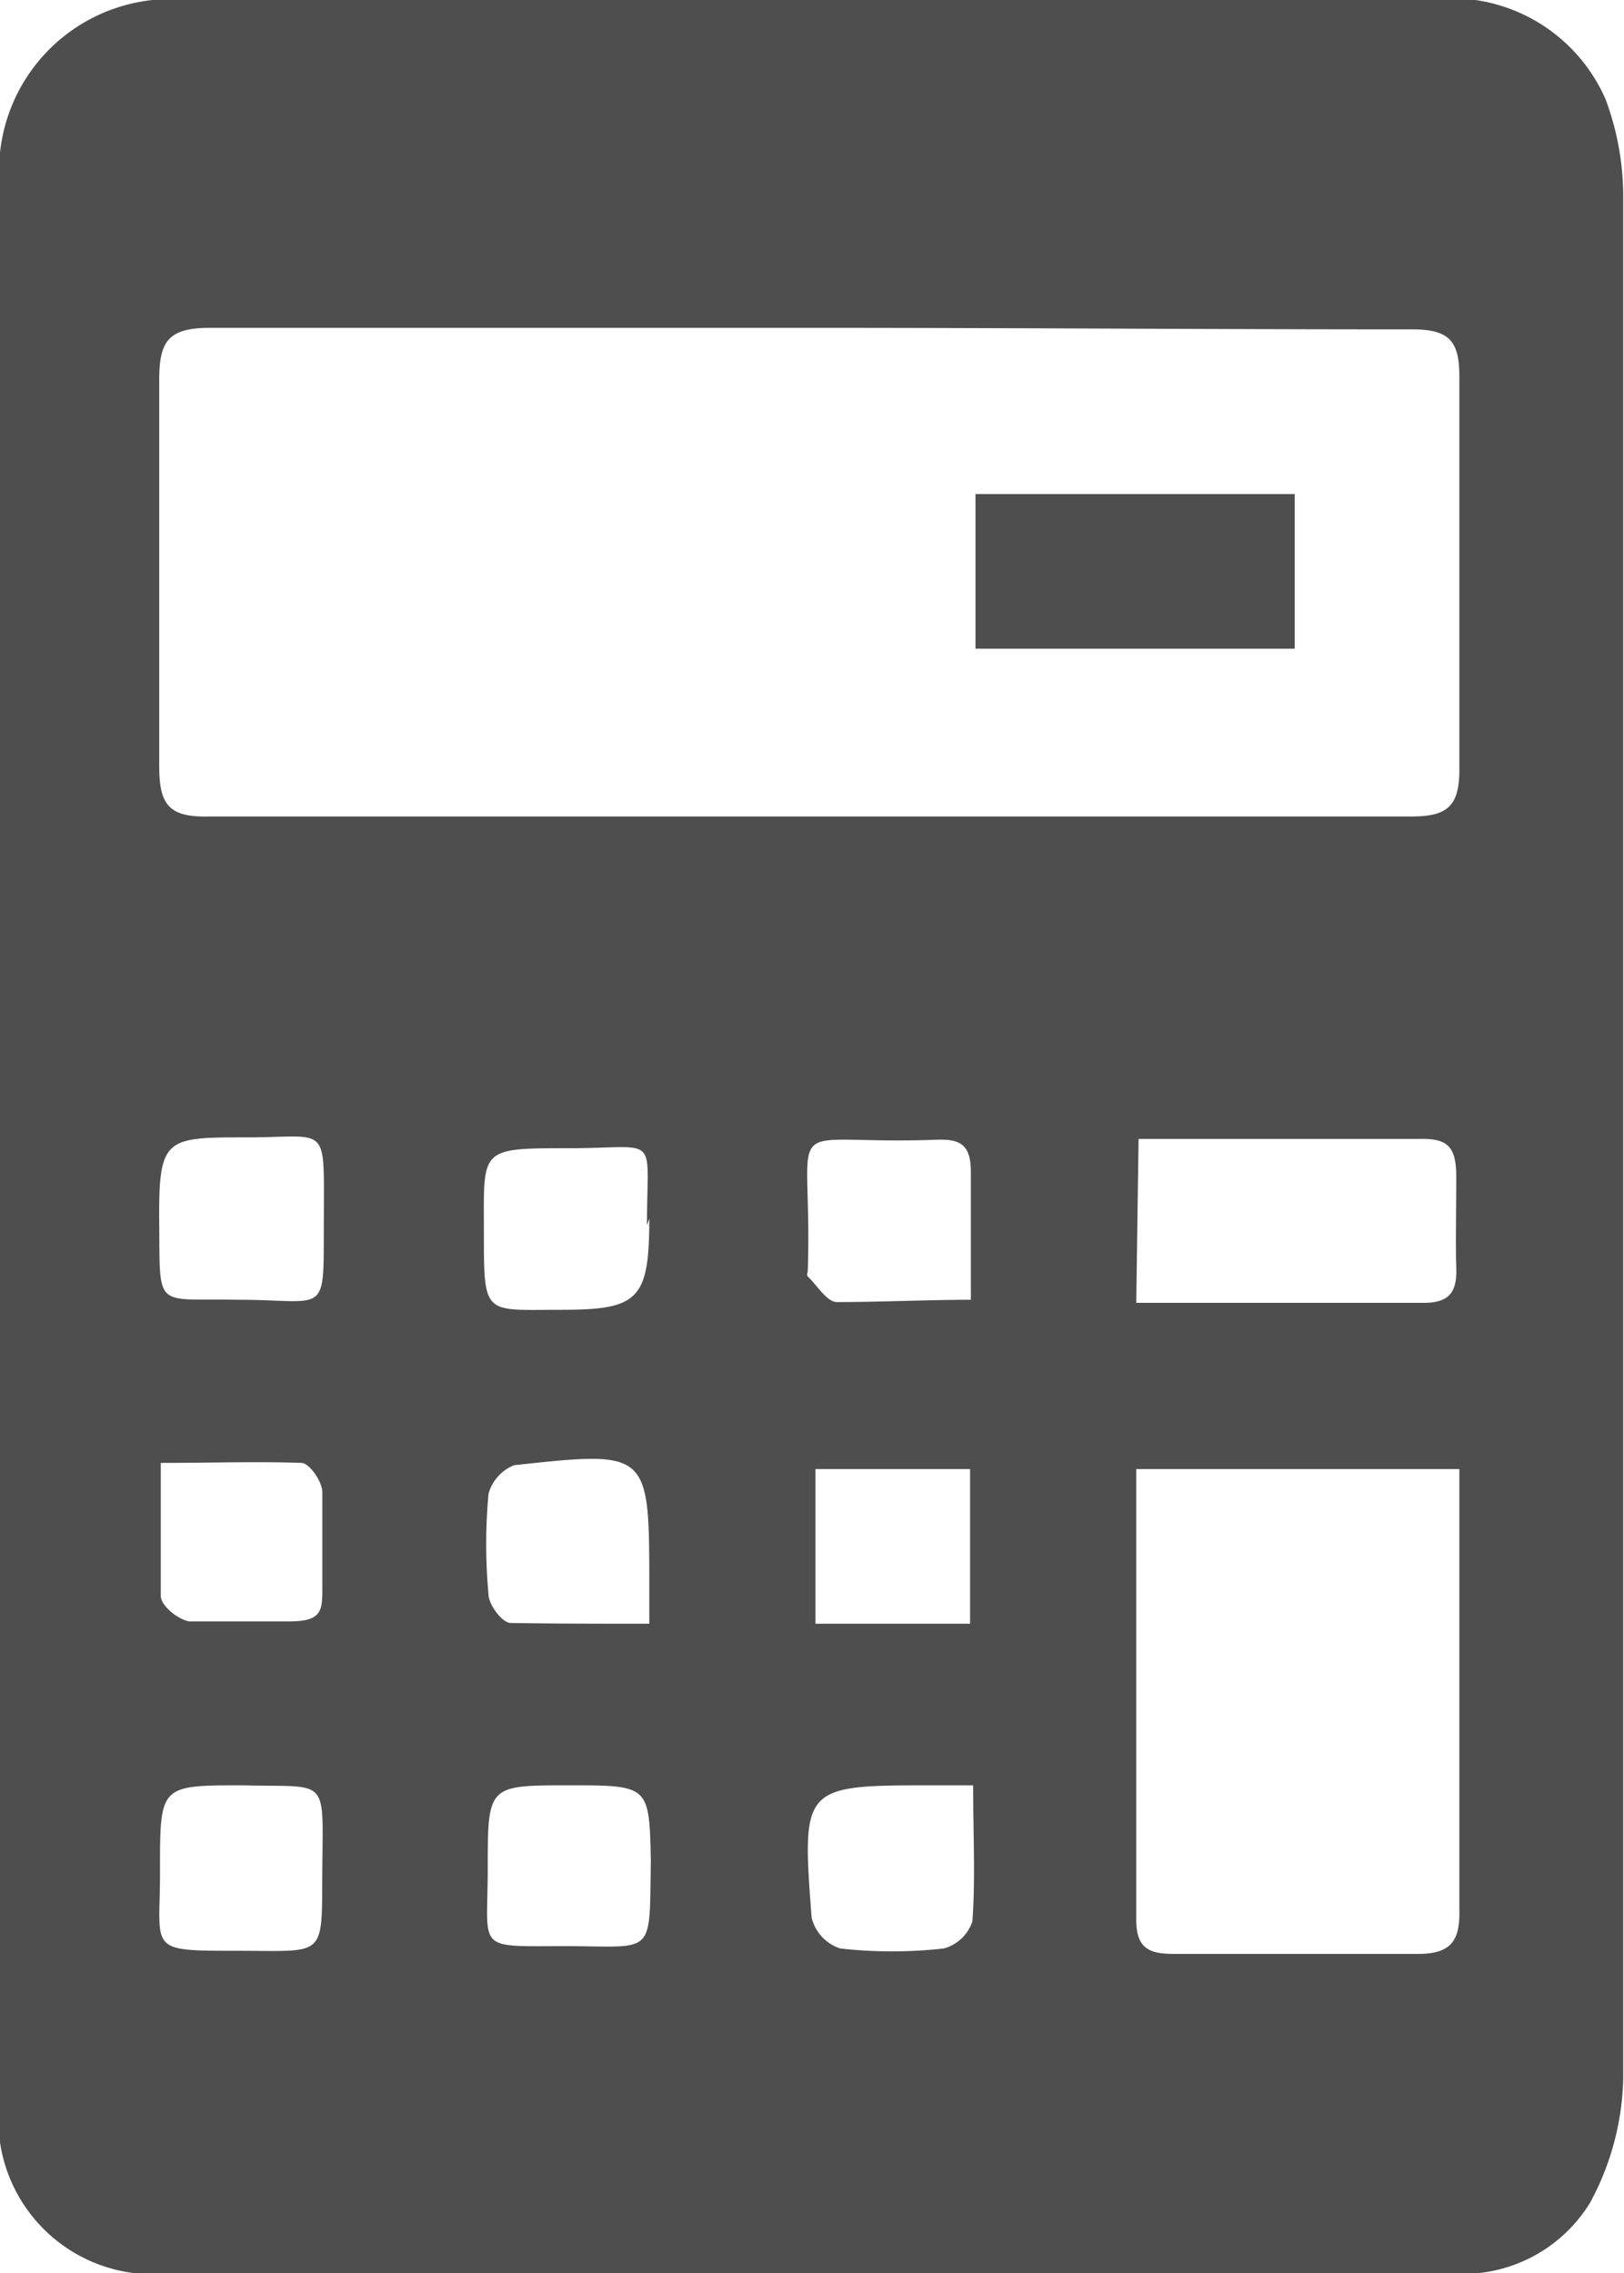 <svg xmlns="http://www.w3.org/2000/svg" viewBox="0 0 21.01 29.4"><defs><style>.cls-1{fill:#4e4e4e;}</style></defs><title>Ресурс 30</title><g id="Слой_2" data-name="Слой 2"><g id="Слой_1-2" data-name="Слой 1"><path class="cls-1" d="M0,14.73c0-4.1,0-8.19,0-12.29A2.22,2.22,0,0,1,2.44,0c2.3,0,4.61,0,6.91,0h9.11a2.18,2.18,0,0,1,2.31,1.28A3.6,3.6,0,0,1,21,2.54q0,12.18,0,24.34a3.52,3.52,0,0,1-.43,1.61,1.93,1.93,0,0,1-1.83.91c-5.51,0-11,0-16.53,0A2,2,0,0,1,0,27.12ZM10.52,4.24c-2.6,0-5.2,0-7.8,0-.54,0-.66.17-.66.67q0,2.49,0,5c0,.49.12.66.63.65H18.25c.45,0,.63-.11.63-.6,0-1.69,0-3.39,0-5.09,0-.46-.13-.61-.61-.61C15.69,4.26,13.11,4.24,10.52,4.24ZM14.7,19c0,2,0,3.91,0,5.83,0,.37.17.44.48.44,1.06,0,2.11,0,3.17,0,.44,0,.54-.19.53-.58,0-1.66,0-3.32,0-5V19Zm0-2.15h3.72c.34,0,.43-.15.42-.45s0-.79,0-1.18-.11-.5-.48-.49c-.77,0-1.55,0-2.32,0H14.73Zm-6.33-1c0-1.21.18-1-1-1s-1.11,0-1.11,1.09,0,1,1,1S8.4,16.81,8.4,15.76Zm4.19,1c0-.61,0-1.15,0-1.69,0-.34-.12-.43-.43-.42-2.12.08-1.61-.43-1.68,1.71a.06.06,0,0,0,0,.06c.12.11.24.32.37.33C11.4,16.84,12,16.81,12.59,16.81ZM8.4,21v-.49c0-1.75,0-1.75-1.75-1.56a.56.56,0,0,0-.33.37,7.06,7.06,0,0,0,0,1.3c0,.13.17.36.28.37C7.17,21,7.75,21,8.4,21Zm4.15,0V19h-2v2ZM7.36,23.09c-1.05,0-1.05,0-1.05,1.08v0c0,1.07-.17,1,1,1s1.09.15,1.11-1.1C8.4,23.09,8.4,23.09,7.36,23.09Zm5.23,0-.51,0c-1.7,0-1.71,0-1.58,1.71a.56.56,0,0,0,.37.4,6,6,0,0,0,1.34,0,.54.54,0,0,0,.37-.35C12.62,24.31,12.59,23.74,12.59,23.12ZM3.07,16.81c1.21,0,1.11.25,1.12-1.1,0-1.19.06-1-1-1s-1.14,0-1.13,1.12S2,16.79,3.07,16.81Zm.07,6.28c-1.07,0-1.07,0-1.07,1.09v.05c0,1-.17,1,1,1s1.09.11,1.1-1.08S4.25,23.12,3.14,23.09ZM2.08,18.92c0,.64,0,1.18,0,1.72,0,.13.23.31.37.33.43,0,.86,0,1.29,0s.43-.14.43-.44,0-.82,0-1.23c0-.14-.17-.38-.27-.38C3.32,18.9,2.74,18.92,2.08,18.92Z"/><path class="cls-1" d="M16.75,8.39H12.62v-2h4.13Z"/></g></g></svg>